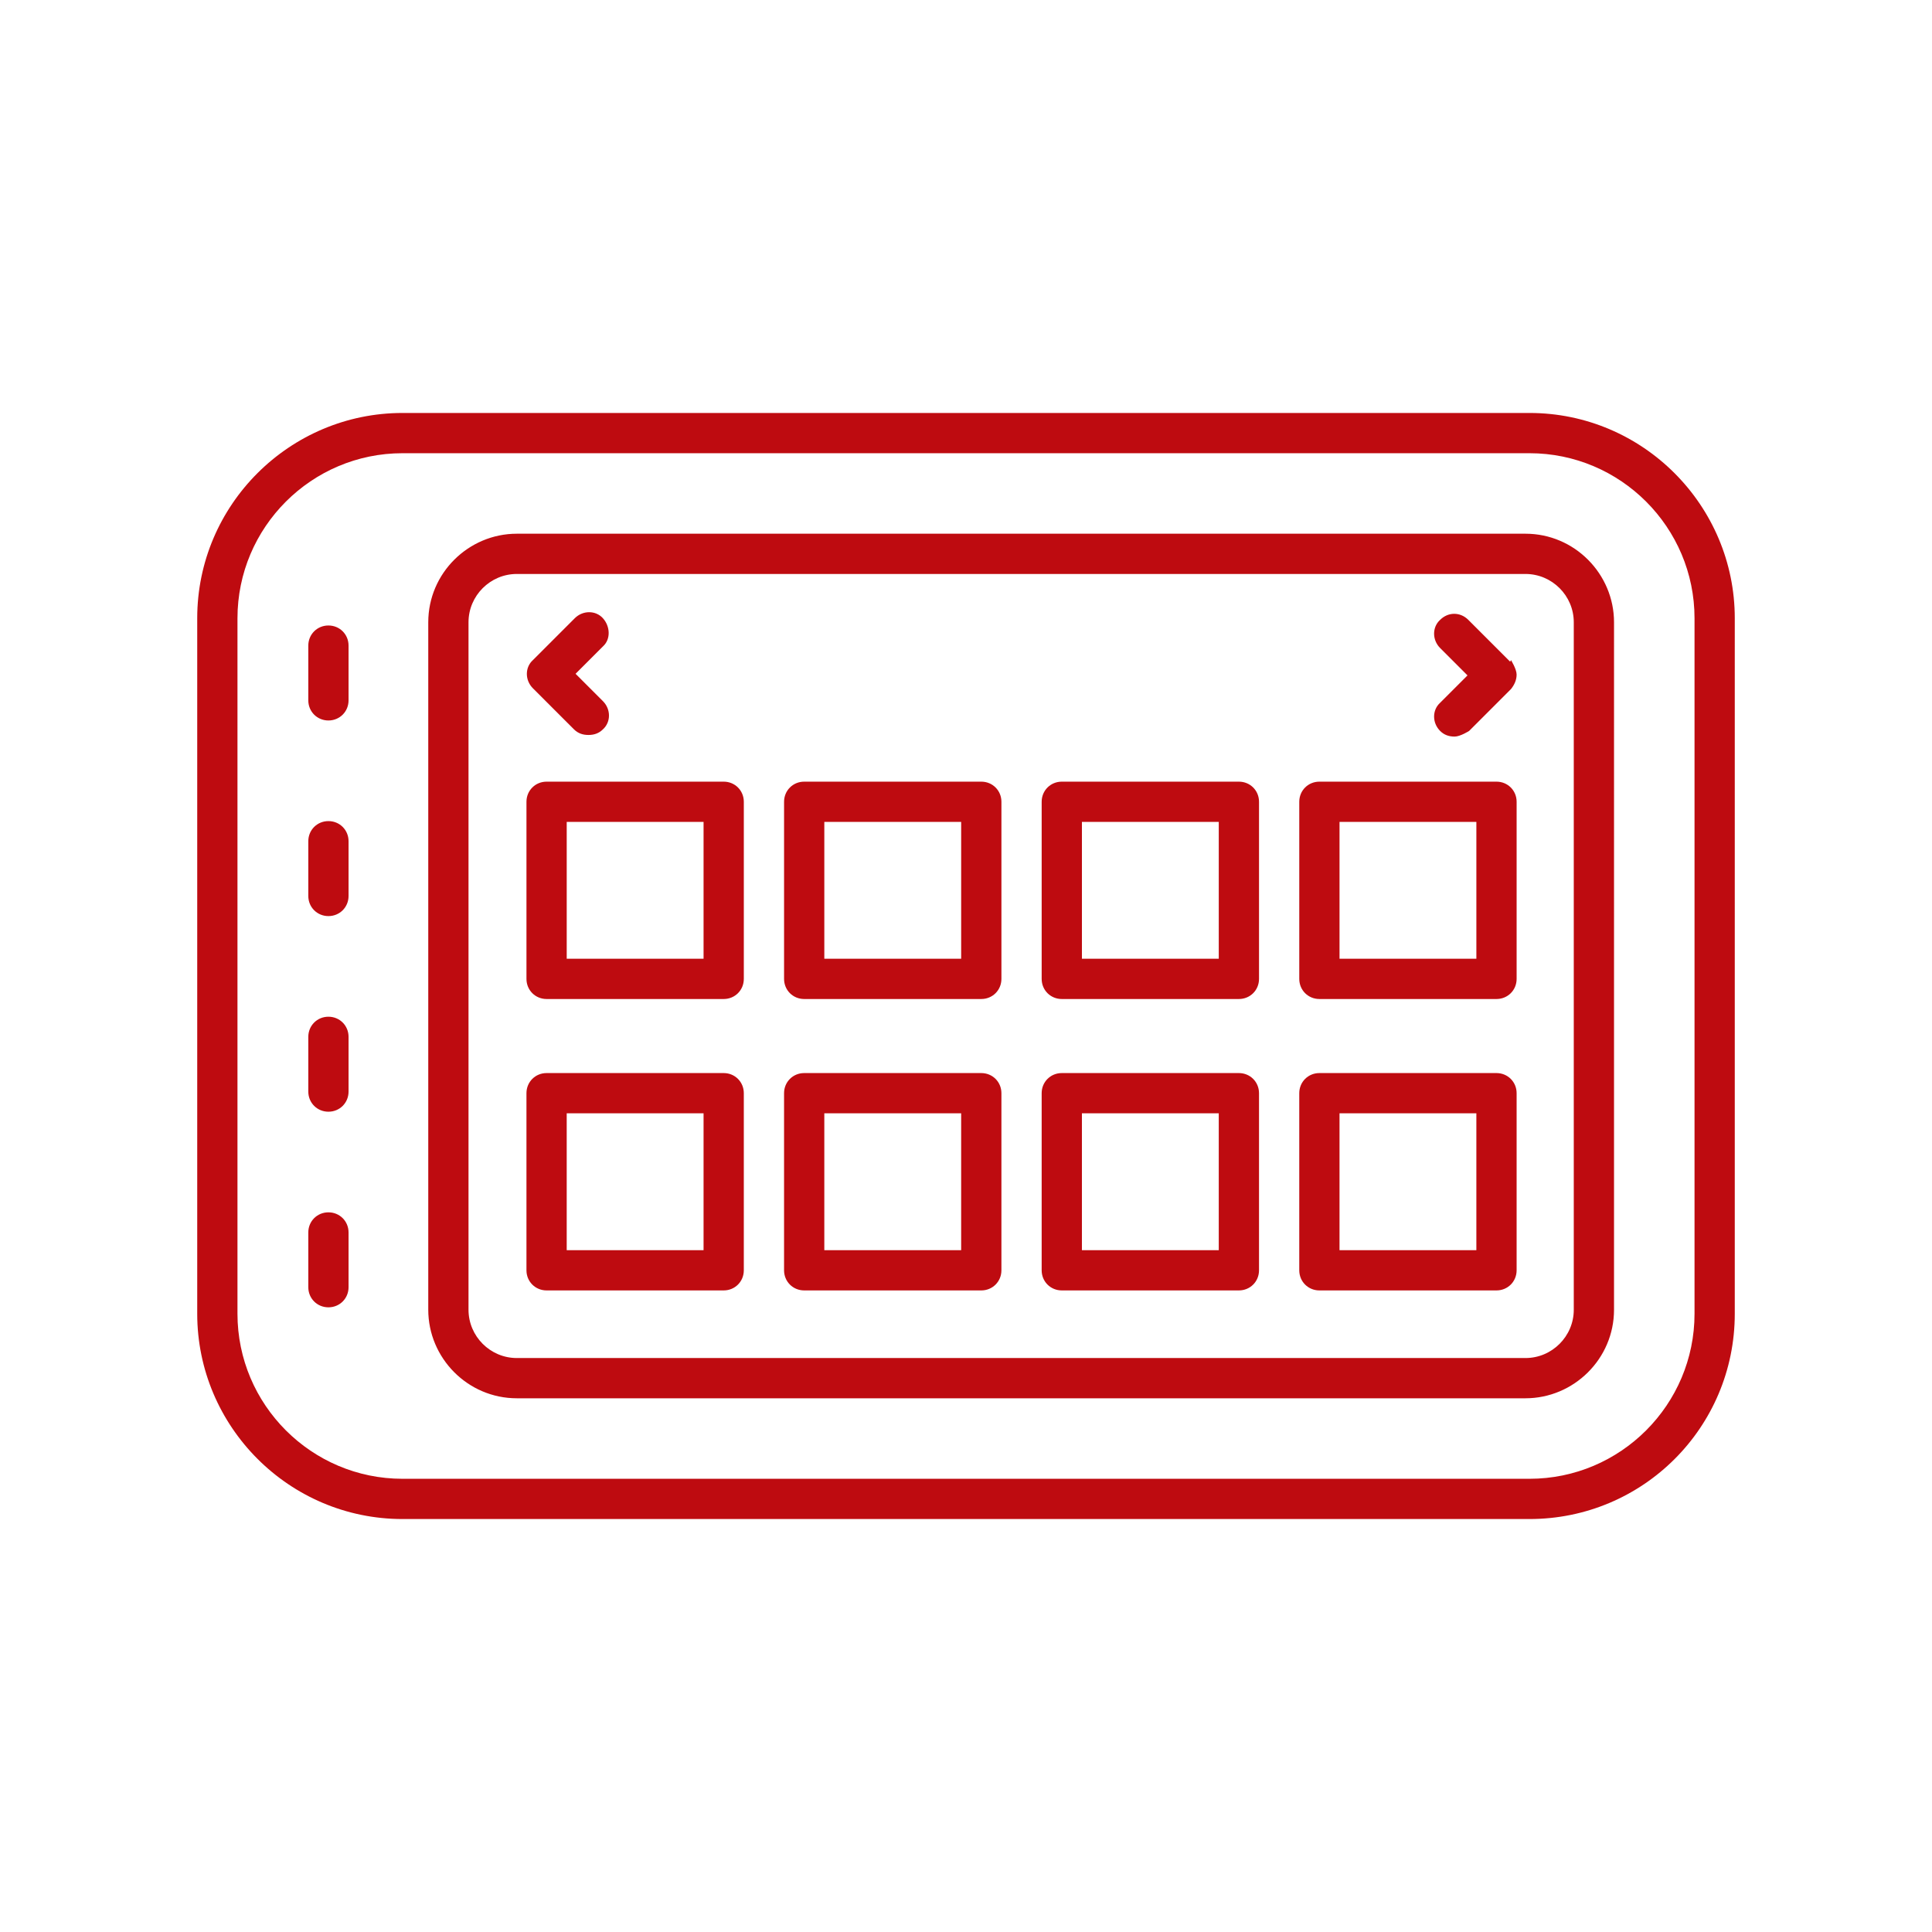 <?xml version="1.0" encoding="UTF-8"?>
<svg id="Layer_2" data-name="Layer 2" xmlns="http://www.w3.org/2000/svg" viewBox="0 0 24 24">
  <defs>
    <style>
      .cls-1 {
        fill:#be0b10;
        stroke-width: 0px;
      }
    </style>
  </defs>
  <path class="cls-1" d="m19,5.13H5c-1.4,0-2.55,1.14-2.55,2.55v8.64c0,1.4,1.14,2.55,2.55,2.55h14c1.41,0,2.55-1.14,2.55-2.55V7.68c0-1.4-1.14-2.55-2.55-2.55Zm2.05,11.19c0,1.13-.92,2.05-2.05,2.05H5c-1.13,0-2.05-.92-2.05-2.05V7.68c0-1.13.92-2.05,2.05-2.05h14c1.13,0,2.05.92,2.05,2.05v8.64Zm-2.1-9.69H6.42c-.6,0-1.1.49-1.1,1.1v8.54c0,.6.49,1.1,1.1,1.1h12.53c.6,0,1.1-.49,1.1-1.1V7.73c0-.6-.49-1.1-1.1-1.1Zm.6,9.64c0,.33-.27.6-.6.6H6.42c-.33,0-.6-.27-.6-.6V7.73c0-.33.27-.6.6-.6h12.53c.33,0,.6.27.6.6v8.54Zm-.96-6.56h-2.2c-.14,0-.25.11-.25.25v2.2c0,.14.11.25.25.25h2.2c.14,0,.25-.11.25-.25v-2.2c0-.14-.11-.25-.25-.25Zm-.25,2.2h-1.7v-1.7h1.7v1.7Zm-2.95-2.2h-2.2c-.14,0-.25.11-.25.25v2.2c0,.14.11.25.25.25h2.2c.14,0,.25-.11.25-.25v-2.2c0-.14-.11-.25-.25-.25Zm-.25,2.2h-1.7v-1.7h1.7v1.7Zm-2.95-2.2h-2.2c-.14,0-.25.11-.25.25v2.2c0,.14.11.25.25.25h2.2c.14,0,.25-.11.25-.25v-2.2c0-.14-.11-.25-.25-.25Zm-.25,2.2h-1.7v-1.7h1.7v1.7Zm-2.95-2.2h-2.2c-.14,0-.25.11-.25.25v2.2c0,.14.11.25.25.25h2.2c.14,0,.25-.11.25-.25v-2.2c0-.14-.11-.25-.25-.25Zm-.25,2.2h-1.7v-1.7h1.7v1.7Zm9.85,1.42h-2.2c-.14,0-.25.11-.25.25v2.2c0,.14.11.25.25.25h2.2c.14,0,.25-.11.25-.25v-2.2c0-.14-.11-.25-.25-.25Zm-.25,2.2h-1.7v-1.7h1.7v1.7Zm-2.95-2.2h-2.2c-.14,0-.25.11-.25.25v2.2c0,.14.11.25.25.25h2.2c.14,0,.25-.11.25-.25v-2.2c0-.14-.11-.25-.25-.25Zm-.25,2.2h-1.7v-1.7h1.7v1.7Zm-2.95-2.2h-2.2c-.14,0-.25.11-.25.25v2.2c0,.14.11.25.25.25h2.2c.14,0,.25-.11.25-.25v-2.2c0-.14-.11-.25-.25-.25Zm-.25,2.2h-1.7v-1.7h1.7v1.7Zm-2.95-2.2h-2.2c-.14,0-.25.11-.25.25v2.2c0,.14.11.25.25.25h2.2c.14,0,.25-.11.25-.25v-2.2c0-.14-.11-.25-.25-.25Zm-.25,2.2h-1.7v-1.7h1.7v1.7Zm-4.41-7.51v.68c0,.14-.11.25-.25.25s-.25-.11-.25-.25v-.68c0-.14.11-.25.25-.25s.25.11.25.25Zm0,2.43v.68c0,.14-.11.25-.25.25s-.25-.11-.25-.25v-.68c0-.14.11-.25.25-.25s.25.11.25.25Zm0,2.43v.68c0,.14-.11.25-.25.25s-.25-.11-.25-.25v-.68c0-.14.11-.25.25-.25s.25.11.25.25Zm0,2.43v.68c0,.14-.11.25-.25.25s-.25-.11-.25-.25v-.68c0-.14.11-.25.25-.25s.25.11.25.25Zm2.29-6.76c-.1-.1-.1-.26,0-.35l.52-.52c.1-.1.26-.1.35,0s.1.26,0,.35l-.34.34.34.34c.1.1.1.26,0,.35-.05.05-.11.07-.18.07s-.13-.02-.18-.07l-.52-.52Zm12.15-.35s.07.11.07.18-.03.13-.07.18l-.52.52s-.11.07-.18.07-.13-.02-.18-.07c-.1-.1-.1-.26,0-.35l.34-.34-.34-.34c-.1-.1-.1-.26,0-.35.1-.1.25-.1.35,0l.52.52Z"/>
</svg>